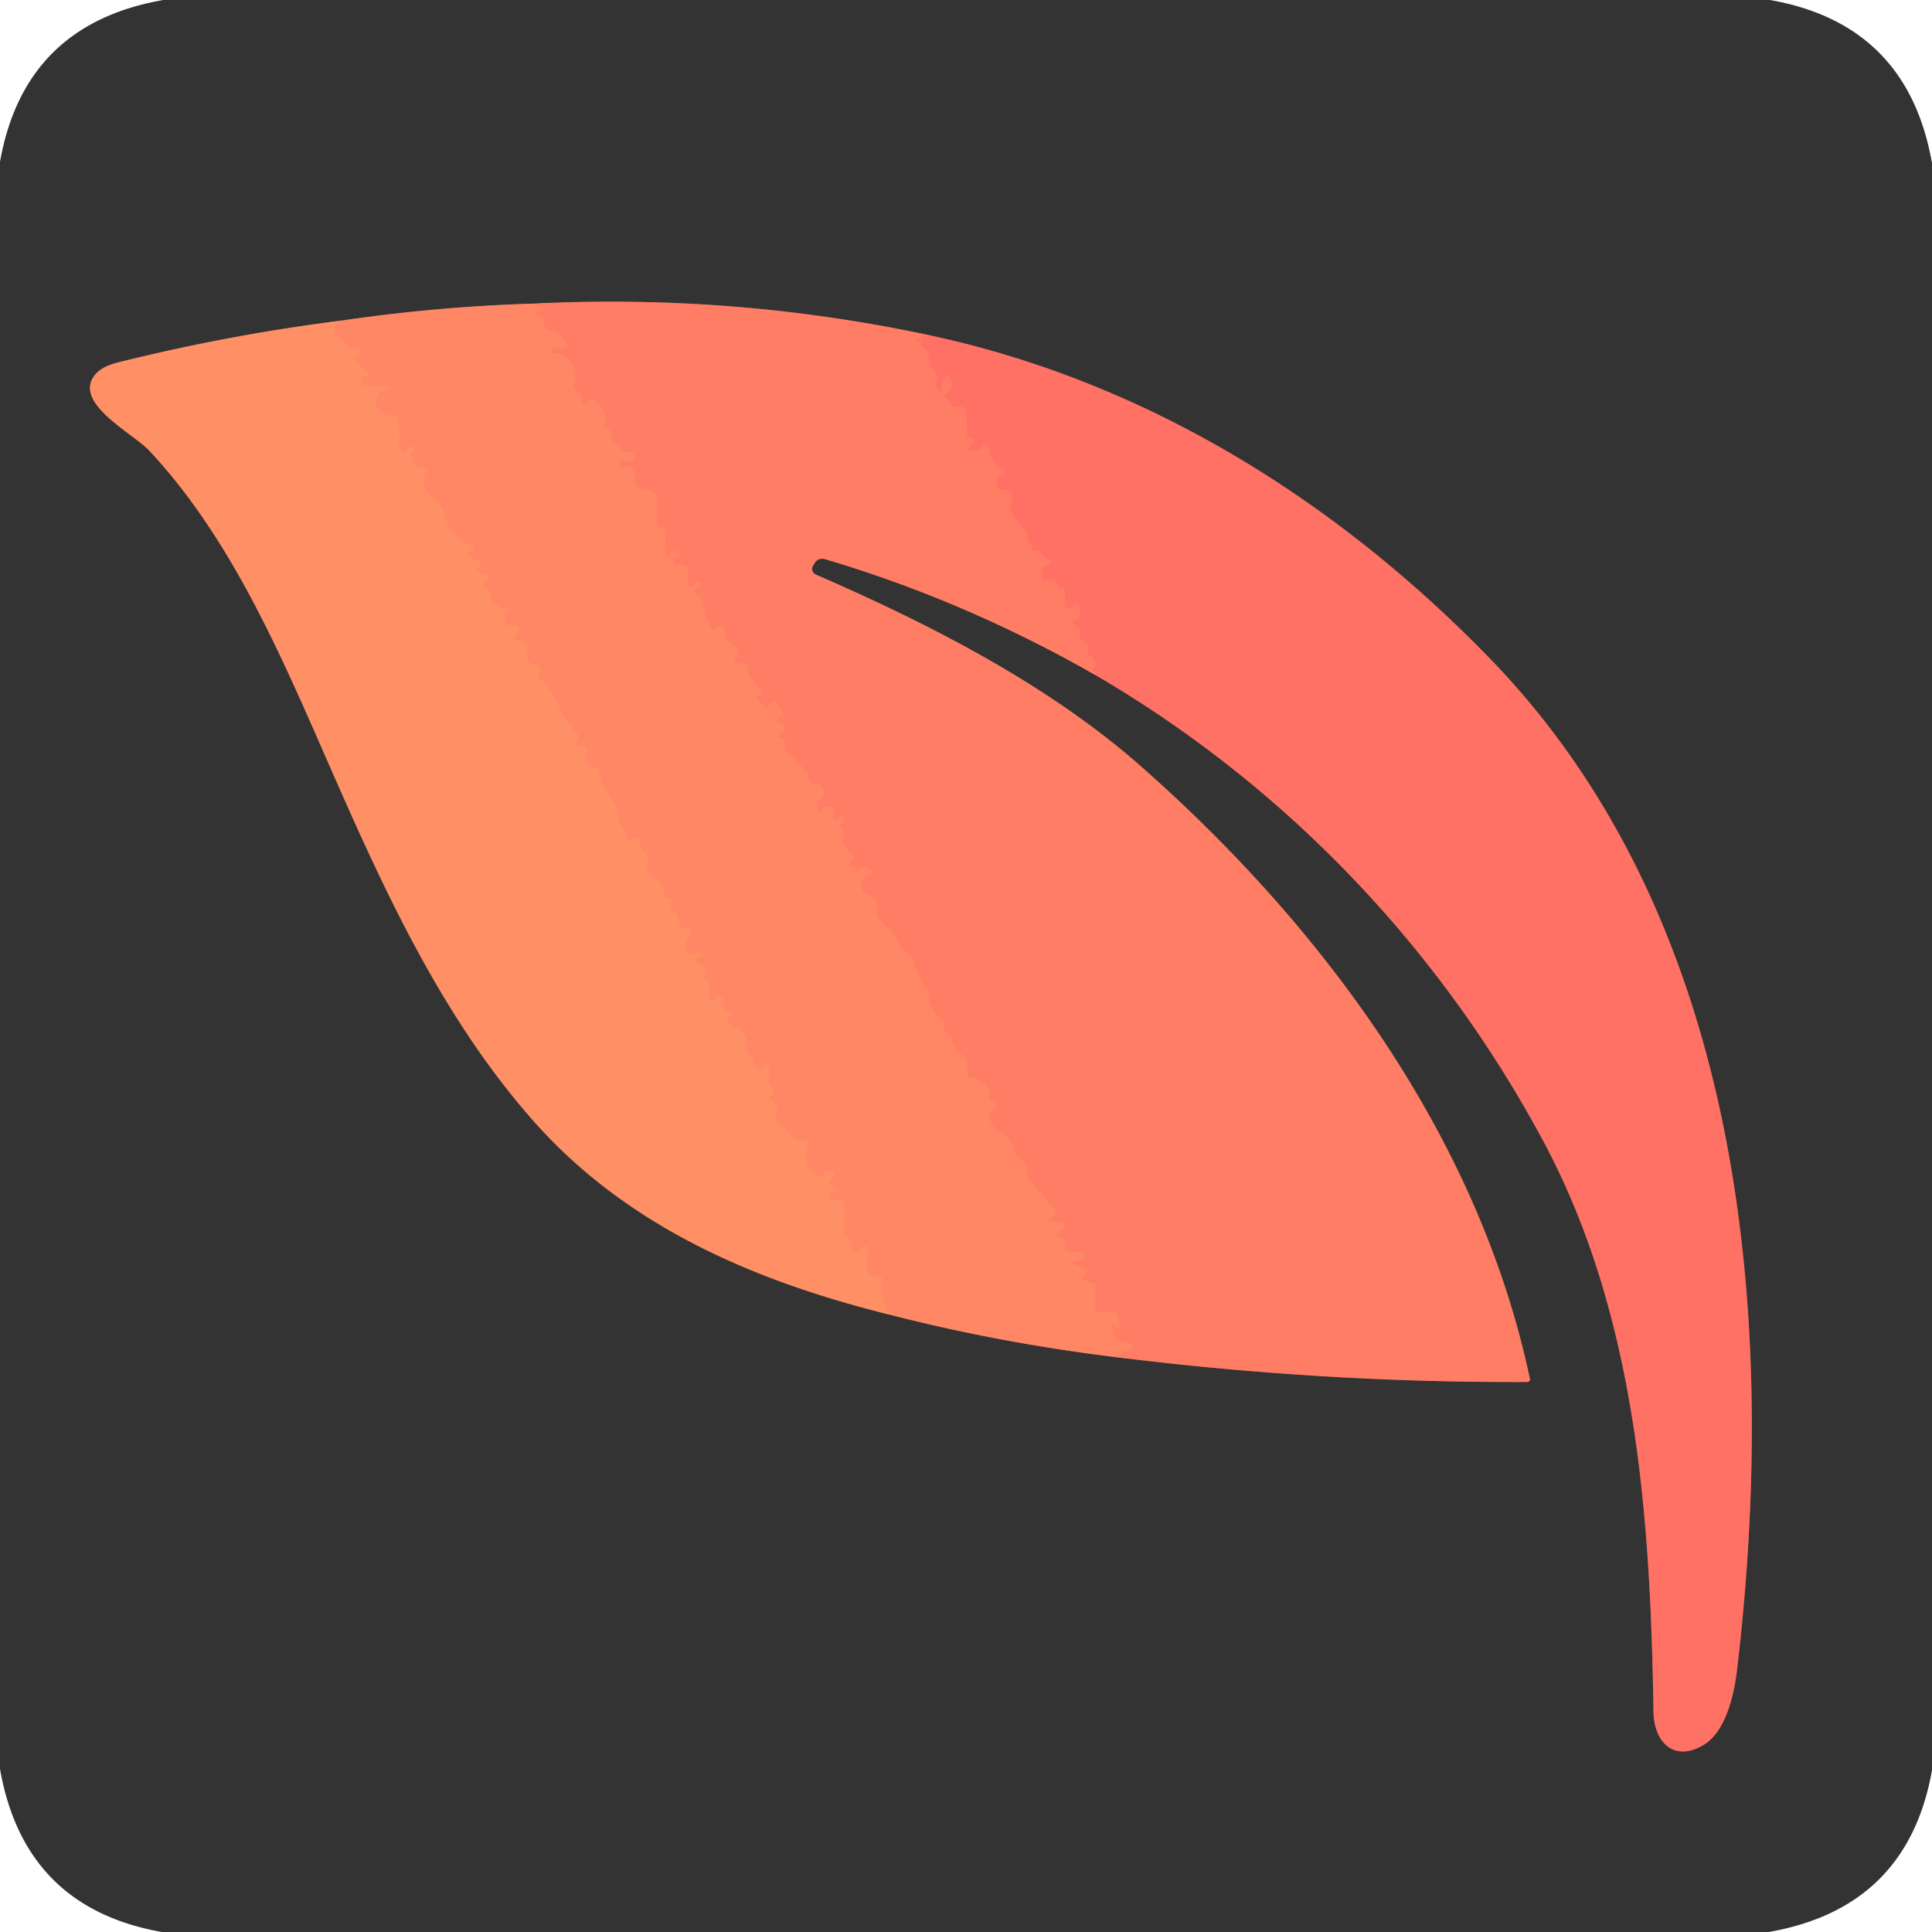 <svg viewBox="0.00 0.00 256.00 256.00" version="1.1" xmlns="http://www.w3.org/2000/svg">
<g stroke-linecap="butt" fill="none" stroke-width="2.00">
<path d="M 70.76 40.23
  Q 57.97 40.61 45.18 42.49" stroke="#995d4c"></path>
<path d="M 45.18 42.49
  Q 30.30 44.37 15.70 48.01
  Q 13.40 48.58 12.52 49.75
  C 9.71 53.45 17.63 57.42 19.77 59.70
  C 31.67 72.43 38.35 89.55 45.55 105.75
  C 52.28 120.90 59.60 135.94 70.59 148.42
  C 82.93 162.43 99.80 169.71 117.81 174.18" stroke="#99614c"></path>
<path d="M 117.81 174.18
  Q 132.37 177.93 147.89 179.83" stroke="#995d4c"></path>
<path d="M 147.89 179.83
  Q 175.21 183.23 202.39 183.12
  A 0.34 0.34 0.0 0 0 202.72 182.71
  C 195.98 150.83 175.45 122.89 151.06 101.44
  C 138.75 90.61 123.00 82.61 108.09 76.13
  A 0.81 0.81 0.0 0 1 107.71 75.00
  L 107.84 74.77
  Q 108.37 73.80 109.43 74.12
  Q 127.96 79.63 145.24 89.50" stroke="#99584c"></path>
<path d="M 145.24 89.50
  C 170.32 104.16 190.67 125.51 204.41 151.04
  C 216.87 174.21 218.69 201.00 219.10 226.85
  C 219.16 230.77 221.75 233.56 225.70 231.23
  C 228.66 229.48 229.76 224.66 230.17 221.24
  C 235.55 175.51 231.43 122.25 197.33 87.17
  C 177.14 66.39 151.68 50.30 122.20 44.22" stroke="#99524c"></path>
<path d="M 122.20 44.22
  Q 96.87 38.94 70.76 40.23" stroke="#99584c"></path>
<path d="M 122.20 44.22
  Q 122.53 44.82 121.55 45.04
  Q 121.23 45.11 121.53 45.24
  Q 121.70 45.32 121.95 45.30
  A 0.08 0.07 -84.9 0 1 122.03 45.40
  Q 121.99 45.53 121.95 45.65
  Q 121.91 45.75 122.00 45.80
  Q 123.26 46.46 123.12 47.91
  Q 123.06 48.48 123.50 48.85
  Q 124.51 49.68 124.05 51.06
  A 0.33 0.33 0.0 0 0 124.13 51.39
  L 124.37 51.63
  A 0.25 0.25 0.0 0 0 124.80 51.44
  Q 124.76 50.61 125.20 50.05
  Q 125.66 49.45 125.96 50.15
  Q 126.57 51.58 125.41 52.17
  Q 124.85 52.45 125.40 52.76
  Q 125.85 53.01 126.10 53.49
  Q 126.38 54.04 126.98 53.90
  Q 127.34 53.81 127.63 53.95
  Q 128.04 54.15 128.05 54.61
  L 128.11 57.48
  Q 128.11 57.80 128.43 57.87
  Q 128.79 57.94 128.94 58.24
  Q 129.14 58.66 128.78 58.95
  L 128.53 59.15
  Q 128.04 59.55 128.65 59.72
  Q 129.60 59.97 130.07 59.20
  Q 130.40 58.65 130.86 59.11
  Q 131.22 59.47 131.12 60.00
  Q 131.12 60.04 131.55 60.86
  Q 132.04 61.77 132.89 62.15
  A 0.40 0.40 0.0 0 1 132.80 62.91
  Q 131.69 63.14 132.15 64.50
  Q 132.31 64.97 132.80 64.89
  Q 133.35 64.80 133.69 65.04
  Q 134.21 65.39 134.15 66.09
  Q 134.11 66.58 133.82 66.94
  Q 133.58 67.23 133.80 67.55
  L 135.15 69.53
  Q 135.35 69.83 135.64 70.05
  Q 136.30 70.55 136.11 71.41
  Q 136.02 71.79 136.39 71.94
  Q 136.90 72.14 136.76 72.68
  Q 136.71 72.89 136.93 72.89
  Q 137.13 72.88 137.33 72.90
  Q 137.83 72.96 138.04 73.41
  Q 138.29 73.92 138.87 74.11
  A 0.41 0.41 0.0 0 1 138.87 74.89
  Q 137.76 75.25 138.14 76.50
  Q 138.29 76.99 138.79 76.89
  Q 139.87 76.67 140.19 77.70
  Q 140.25 77.90 140.46 77.89
  Q 140.60 77.89 140.75 77.88
  Q 141.11 77.87 141.11 78.24
  L 141.11 80.22
  Q 141.11 80.88 141.69 80.56
  Q 142.00 80.39 142.27 80.11
  Q 142.66 79.71 142.93 80.20
  Q 143.29 80.86 143.06 81.67
  Q 142.93 82.13 142.45 82.11
  Q 142.29 82.10 142.19 82.32
  Q 142.08 82.60 142.35 82.74
  Q 143.32 83.24 143.12 84.18
  Q 143.01 84.65 143.45 84.86
  Q 144.33 85.27 144.12 86.17
  Q 144.01 86.63 144.43 86.86
  Q 145.65 87.54 144.74 88.70
  A 0.15 0.14 -56.6 0 0 144.78 88.92
  Q 145.00 89.04 145.25 89.00
  Q 145.45 88.96 145.26 89.23
  Q 145.19 89.34 145.24 89.50" stroke="#ff7765"></path>
<path d="M 147.89 179.83
  Q 148.54 179.18 149.71 178.79
  Q 150.35 178.59 149.87 178.12
  Q 149.64 177.89 149.32 177.86
  Q 148.82 177.82 148.37 177.60
  Q 147.02 176.92 147.39 175.48
  Q 147.50 175.04 147.62 175.48
  Q 147.68 175.69 147.84 175.84
  A 0.33 0.33 0.0 0 0 148.39 175.50
  L 147.99 174.25
  Q 147.88 173.88 147.49 173.88
  L 145.75 173.88
  Q 145.12 173.88 145.12 173.25
  L 145.12 170.51
  A 0.54 0.54 0.0 0 0 144.75 170.00
  L 143.55 169.63
  Q 143.22 169.53 143.46 169.28
  L 143.81 168.94
  A 0.60 0.60 0.0 0 0 143.56 167.95
  L 142.51 167.62
  Q 141.77 167.39 142.51 167.18
  L 143.47 166.90
  Q 144.02 166.74 143.73 166.24
  Q 143.60 166.01 143.23 165.97
  Q 142.19 165.86 141.52 165.83
  A 0.46 0.46 0.0 0 1 141.10 165.26
  Q 141.38 164.08 140.31 163.88
  Q 139.79 163.79 140.12 163.38
  Q 140.36 163.08 140.78 162.99
  A 0.43 0.42 -18.2 0 0 141.08 162.40
  Q 140.92 162.03 140.39 161.89
  A 0.67 0.65 46.0 0 0 140.09 161.88
  Q 139.64 161.95 139.23 161.64
  Q 138.86 161.37 139.61 161.08
  Q 139.74 161.03 139.84 160.91
  Q 140.10 160.59 139.83 160.28
  L 136.54 156.59
  Q 136.12 156.13 136.12 155.50
  L 136.12 155.04
  Q 136.12 154.63 135.85 154.31
  L 134.69 152.98
  Q 134.39 152.64 134.28 152.20
  Q 133.91 150.78 132.28 149.83
  Q 131.20 149.20 131.13 147.95
  Q 131.09 147.21 131.76 146.98
  A 0.52 0.52 0.0 0 0 131.72 145.99
  Q 130.99 145.81 131.09 145.16
  Q 131.16 144.70 130.91 144.30
  Q 130.10 142.99 128.59 142.75
  Q 128.12 142.68 128.12 142.21
  L 128.12 140.76
  Q 128.12 140.21 127.66 139.92
  Q 126.89 139.43 126.40 138.61
  Q 126.16 138.22 126.14 137.76
  Q 126.10 137.04 125.41 136.86
  Q 125.12 136.78 125.12 136.48
  L 125.12 135.86
  Q 125.12 135.43 124.80 135.13
  Q 123.88 134.28 123.30 133.12
  Q 123.09 132.70 123.16 132.23
  Q 123.28 131.43 122.66 130.98
  Q 122.34 130.74 122.19 130.38
  L 121.34 128.36
  Q 121.21 128.05 121.16 127.72
  Q 121.13 127.53 121.07 127.36
  C 120.72 126.42 119.33 126.23 118.98 124.79
  Q 118.86 124.33 118.53 123.98
  L 116.41 121.75
  Q 116.01 121.33 116.13 120.76
  Q 116.51 119.04 114.93 118.59
  Q 114.51 118.47 114.35 118.06
  Q 113.68 116.34 115.17 115.83
  Q 115.69 115.65 115.31 115.25
  Q 114.86 114.76 114.25 114.88
  Q 113.96 114.93 113.78 115.25
  Q 113.24 116.13 113.37 115.26
  Q 113.45 114.64 112.84 114.62
  Q 112.35 114.60 112.71 114.27
  Q 112.83 114.17 112.94 114.06
  Q 113.34 113.65 112.95 113.23
  L 111.67 111.82
  Q 111.32 111.43 111.68 111.07
  Q 111.80 110.95 111.85 110.78
  Q 112.01 110.29 111.64 109.92
  Q 111.06 109.33 111.82 108.71
  Q 111.92 108.62 111.86 108.50
  Q 111.81 108.38 111.75 108.26
  A 0.29 0.28 -42.6 0 0 111.25 108.24
  Q 110.98 108.71 110.50 108.64
  Q 109.97 108.56 110.36 108.19
  Q 110.74 107.82 110.59 107.39
  Q 110.42 106.88 109.88 106.88
  Q 109.31 106.88 108.90 107.29
  Q 108.18 108.00 108.36 107.25
  Q 108.42 107.03 108.31 106.85
  Q 108.04 106.40 108.50 106.13
  Q 109.47 105.58 109.05 104.37
  Q 108.87 103.84 108.31 103.90
  Q 107.12 104.03 107.11 102.91
  Q 107.10 102.52 106.84 102.24
  L 104.76 99.97
  Q 104.59 99.80 104.37 99.71
  Q 103.98 99.57 104.09 99.13
  Q 104.21 98.62 103.92 98.19
  Q 103.76 97.94 103.50 97.90
  Q 102.55 97.74 103.50 97.13
  L 103.73 96.98
  Q 104.16 96.70 103.94 96.24
  Q 103.81 95.99 103.57 95.91
  Q 102.52 95.60 103.25 95.12
  L 103.56 94.93
  Q 104.03 94.63 103.63 94.24
  Q 103.16 93.79 102.87 93.20
  Q 102.60 92.63 102.15 93.08
  Q 101.96 93.28 101.87 93.53
  Q 101.65 94.12 101.24 93.64
  L 100.56 92.84
  Q 100.16 92.36 100.69 92.03
  Q 100.80 91.97 100.88 91.86
  Q 101.10 91.56 100.84 91.28
  L 99.53 89.85
  Q 99.12 89.39 99.14 88.77
  Q 99.18 88.05 98.26 87.87
  A 0.78 0.67 38.3 0 0 97.99 87.88
  Q 97.59 87.97 97.38 87.62
  Q 97.14 87.24 97.57 87.09
  Q 97.75 87.03 97.86 86.88
  Q 98.15 86.51 97.81 86.18
  L 96.45 84.89
  Q 96.10 84.55 96.15 84.07
  Q 96.19 83.56 95.92 83.18
  Q 95.60 82.73 95.18 83.08
  Q 95.06 83.19 94.96 83.30
  Q 94.55 83.78 94.25 83.22
  Q 93.30 81.43 92.98 79.49
  Q 92.90 79.00 92.42 78.87
  Q 92.18 78.81 92.12 78.54
  Q 92.07 78.28 92.29 78.12
  L 92.72 77.79
  A 0.36 0.36 0.0 0 0 92.64 77.17
  Q 92.28 77.03 92.00 77.25
  A 0.29 0.01 -70.3 0 0 91.90 77.51
  Q 91.78 77.82 91.33 77.56
  A 0.42 0.41 15.0 0 1 91.12 77.20
  L 91.12 75.51
  A 0.67 0.67 0.0 0 0 90.27 74.86
  Q 89.76 75.01 89.40 74.70
  Q 89.07 74.41 89.41 74.14
  Q 89.56 74.02 89.78 74.00
  A 0.40 0.39 -11.0 0 0 90.12 73.50
  Q 90.05 73.25 89.83 73.10
  Q 89.43 72.83 89.08 73.17
  L 88.84 73.42
  Q 88.32 73.94 88.23 73.21
  Q 88.13 72.31 88.16 70.49
  Q 88.17 69.82 87.53 69.88
  Q 87.12 69.92 87.12 69.51
  L 87.12 66.24
  A 1.36 1.35 2.3 0 0 85.87 64.89
  Q 85.17 64.83 84.57 64.55
  Q 84.02 64.29 84.11 63.70
  Q 84.42 61.69 82.44 61.82
  A 0.31 0.31 0.0 0 1 82.21 61.28
  Q 82.54 60.98 82.99 61.14
  A 0.76 0.64 -15.6 0 0 83.78 59.99
  Q 83.45 59.80 83.12 59.89
  A 0.63 0.63 0.0 0 1 82.37 59.54
  Q 82.11 58.94 81.54 58.66
  Q 81.09 58.44 81.13 57.94
  Q 81.19 57.12 80.50 56.89
  Q 79.99 56.73 80.10 56.20
  Q 80.55 54.03 78.60 53.06
  Q 78.24 52.89 78.03 53.22
  Q 77.97 53.33 77.91 53.46
  Q 77.77 53.75 77.47 53.62
  Q 77.03 53.43 77.10 53.07
  Q 77.19 52.57 76.90 52.16
  Q 76.77 51.98 76.61 51.91
  Q 75.89 51.63 76.08 50.88
  Q 76.63 48.60 74.97 47.28
  Q 74.47 46.88 73.83 46.88
  L 73.33 46.88
  A 0.24 0.23 -80.9 0 1 73.11 46.57
  L 73.22 46.24
  Q 73.25 46.12 73.37 46.12
  L 74.57 46.12
  Q 75.48 46.12 74.97 45.37
  Q 74.09 44.08 72.66 43.73
  Q 72.12 43.59 72.12 43.04
  L 72.12 42.50
  Q 72.12 41.92 71.54 41.89
  Q 71.15 41.86 71.12 41.50
  Q 71.09 41.16 71.43 41.18
  Q 71.68 41.19 71.83 41.05
  Q 72.16 40.73 71.70 40.72
  Q 70.74 40.70 70.76 40.23" stroke="#ff8265"></path>
<path d="M 117.81 174.18
  Q 116.47 171.38 116.94 169.75
  A 0.43 0.43 0.0 0 0 116.58 169.20
  Q 114.73 168.99 114.75 168.00
  Q 114.77 166.78 115.06 165.55
  Q 115.15 165.16 114.75 165.12
  Q 114.10 165.06 114.02 165.74
  A 0.46 0.45 -65.1 0 1 113.26 166.02
  Q 112.72 165.52 112.89 164.79
  A 0.58 0.58 0.0 0 0 112.54 164.13
  Q 112.42 164.08 112.30 164.02
  Q 111.89 163.81 111.89 163.35
  L 111.86 159.61
  Q 111.86 159.12 111.36 159.12
  L 110.68 159.12
  Q 110.11 159.12 109.91 158.58
  Q 109.82 158.36 109.93 158.08
  Q 110.01 157.88 110.23 157.88
  Q 110.37 157.88 110.52 157.89
  Q 110.93 157.89 110.72 157.54
  Q 110.45 157.09 110.01 157.00
  Q 109.49 156.90 110.21 156.21
  Q 110.42 156.00 110.54 155.73
  Q 110.77 155.18 110.17 155.10
  Q 109.34 155.00 109.00 155.61
  Q 108.69 156.18 108.17 155.80
  Q 106.23 154.41 107.00 151.85
  A 0.57 0.56 -81.6 0 0 106.46 151.12
  L 105.72 151.12
  A 0.81 0.80 72.6 0 1 105.06 150.77
  Q 104.27 149.63 103.13 148.83
  A 0.78 0.76 26.9 0 1 102.84 147.97
  Q 103.29 146.53 102.28 145.95
  Q 101.74 145.64 102.11 145.15
  Q 102.21 145.03 102.33 144.94
  Q 102.85 144.60 102.36 144.22
  Q 101.60 143.62 101.89 142.51
  Q 102.08 141.82 101.81 141.33
  Q 101.58 140.91 101.24 141.25
  L 100.88 141.62
  Q 100.50 141.99 100.13 141.62
  Q 99.80 141.31 99.87 140.85
  Q 99.95 140.36 99.56 140.05
  Q 98.62 139.32 98.88 138.09
  Q 98.98 137.62 98.68 137.25
  Q 97.80 136.15 96.51 135.70
  A 0.35 0.35 0.0 0 1 96.38 135.12
  L 96.75 134.76
  Q 97.12 134.38 96.64 134.18
  Q 95.65 133.77 95.89 132.80
  Q 96.01 132.30 95.52 132.12
  Q 95.19 132.00 94.98 132.29
  A 0.78 0.62 75.1 0 1 93.87 131.47
  Q 94.18 130.21 93.21 129.41
  Q 93.08 129.30 93.23 129.22
  Q 93.44 129.12 93.56 128.89
  Q 93.79 128.44 93.37 128.17
  Q 92.94 127.89 92.45 127.77
  Q 91.96 127.66 92.20 127.23
  Q 92.35 126.95 92.67 126.87
  A 0.34 0.33 56.6 0 0 92.79 126.28
  Q 92.36 125.95 91.91 126.38
  Q 91.47 126.79 91.16 126.27
  Q 90.31 124.84 91.53 123.81
  A 0.39 0.39 0.0 0 0 91.27 123.12
  Q 89.95 123.15 89.88 121.81
  Q 89.85 121.26 89.42 120.92
  Q 88.64 120.30 88.92 119.29
  A 0.13 0.12 10.4 0 0 88.81 119.14
  Q 88.66 119.13 88.53 119.12
  Q 88.02 119.08 87.98 118.57
  Q 87.82 116.36 85.87 115.73
  Q 85.49 115.61 85.67 115.25
  Q 86.38 113.78 85.22 112.79
  Q 84.83 112.46 84.89 111.95
  Q 84.93 111.59 84.77 111.31
  Q 84.66 111.12 84.44 111.07
  Q 84.18 111.00 83.99 111.12
  Q 83.29 111.57 83.19 111.27
  Q 83.11 111.03 83.13 110.81
  Q 83.15 110.36 82.84 110.05
  C 81.65 108.86 82.07 107.65 81.39 106.41
  Q 80.80 105.35 80.09 104.37
  Q 79.79 103.95 79.65 103.45
  L 79.18 101.77
  Q 79.12 101.54 78.94 101.70
  Q 78.68 101.93 78.33 101.65
  Q 77.12 100.64 77.69 99.64
  Q 77.95 99.18 77.48 98.96
  Q 77.12 98.79 76.68 98.77
  Q 75.63 98.70 76.24 98.25
  Q 76.42 98.11 76.55 97.91
  Q 76.79 97.51 76.46 97.18
  Q 74.69 95.41 73.85 93.10
  C 73.31 91.64 72.38 90.90 71.41 89.81
  Q 71.05 89.41 71.46 89.07
  Q 71.61 88.94 71.63 88.80
  Q 71.73 88.22 71.14 88.15
  Q 69.67 87.97 69.83 86.61
  Q 69.93 85.72 69.80 85.45
  Q 69.49 84.84 68.67 84.78
  Q 67.65 84.71 68.24 84.25
  Q 68.59 83.98 68.71 83.57
  Q 68.92 82.87 68.19 82.87
  L 67.38 82.87
  A 0.50 0.49 0.0 0 1 66.88 82.38
  L 66.88 81.25
  Q 66.88 80.85 67.28 80.89
  Q 67.46 80.91 67.55 80.69
  Q 67.72 80.30 67.32 80.45
  Q 67.12 80.53 66.93 80.62
  Q 66.65 80.76 66.37 80.61
  Q 65.07 79.88 64.88 78.54
  Q 64.83 78.24 64.62 78.03
  L 64.07 77.48
  A 0.12 0.12 0.0 0 1 64.11 77.29
  Q 64.57 77.08 64.74 76.83
  A 0.45 0.45 0.0 0 0 64.50 76.14
  L 63.51 75.82
  Q 62.80 75.60 63.45 75.07
  Q 63.67 74.90 63.65 74.60
  Q 63.61 74.17 63.17 74.15
  Q 62.64 74.13 62.20 73.82
  Q 61.57 73.38 62.25 73.04
  L 62.56 72.88
  Q 63.20 72.56 62.53 72.30
  Q 59.40 71.15 58.76 67.72
  Q 58.68 67.30 58.38 67.00
  L 56.62 65.25
  Q 56.27 64.90 56.16 64.42
  Q 55.93 63.44 56.44 62.66
  Q 56.64 62.37 56.36 62.15
  Q 56.24 62.05 56.07 62.09
  Q 55.59 62.20 55.23 61.86
  Q 53.86 60.61 54.87 59.56
  Q 54.97 59.46 54.87 59.36
  L 54.63 59.13
  A 0.30 0.30 0.0 0 0 54.12 59.36
  Q 54.14 59.56 54.00 59.73
  Q 53.71 60.10 53.31 59.85
  Q 52.74 59.49 52.90 58.49
  Q 53.00 57.87 52.84 55.69
  Q 52.80 55.18 52.28 55.15
  C 50.69 55.05 49.28 54.14 50.02 52.33
  Q 50.25 51.79 50.82 51.89
  Q 51.20 51.96 51.45 51.68
  A 0.33 0.32 -66.6 0 0 51.24 51.14
  Q 49.97 51.05 48.72 51.12
  Q 48.46 51.13 48.30 51.04
  Q 48.07 50.92 47.99 50.72
  A 0.61 0.50 82.3 0 1 48.51 49.88
  Q 48.67 49.92 48.76 49.74
  Q 48.89 49.49 48.69 49.30
  L 47.18 47.84
  Q 46.83 47.51 47.13 47.13
  Q 47.34 46.86 47.63 46.88
  A 0.31 0.31 0.0 0 0 47.88 46.36
  Q 47.57 46.02 47.13 46.09
  Q 46.55 46.18 46.09 45.82
  Q 43.09 43.48 45.18 42.49" stroke="#ff8b65"></path>
</g>
<path d="M 21.63 0.00
  L 234.54 0.00
  Q 252.77 3.21 256.00 21.62
  L 256.00 234.57
  Q 252.76 252.79 234.37 256.00
  L 21.44 256.00
  Q 3.22 252.77 0.00 234.39
  L 0.00 21.44
  Q 3.23 3.21 21.63 0.00
  Z
  M 70.76 40.23
  Q 57.97 40.61 45.18 42.49
  Q 30.30 44.37 15.70 48.01
  Q 13.40 48.58 12.52 49.75
  C 9.71 53.45 17.63 57.42 19.77 59.70
  C 31.67 72.43 38.35 89.55 45.55 105.75
  C 52.28 120.90 59.60 135.94 70.59 148.42
  C 82.93 162.43 99.80 169.71 117.81 174.18
  Q 132.37 177.93 147.89 179.83
  Q 175.21 183.23 202.39 183.12
  A 0.34 0.34 0.0 0 0 202.72 182.71
  C 195.98 150.83 175.45 122.89 151.06 101.44
  C 138.75 90.61 123.00 82.61 108.09 76.13
  A 0.81 0.81 0.0 0 1 107.71 75.00
  L 107.84 74.77
  Q 108.37 73.80 109.43 74.12
  Q 127.96 79.63 145.24 89.50
  C 170.32 104.16 190.67 125.51 204.41 151.04
  C 216.87 174.21 218.69 201.00 219.10 226.85
  C 219.16 230.77 221.75 233.56 225.70 231.23
  C 228.66 229.48 229.76 224.66 230.17 221.24
  C 235.55 175.51 231.43 122.25 197.33 87.17
  C 177.14 66.39 151.68 50.30 122.20 44.22
  Q 96.87 38.94 70.76 40.23
  Z" fill="#333333"></path>
<path d="M 122.20 44.22
  Q 122.53 44.82 121.55 45.04
  Q 121.23 45.11 121.53 45.24
  Q 121.70 45.32 121.95 45.30
  A 0.08 0.07 -84.9 0 1 122.03 45.40
  Q 121.99 45.53 121.95 45.65
  Q 121.91 45.75 122.00 45.80
  Q 123.26 46.46 123.12 47.91
  Q 123.06 48.48 123.50 48.85
  Q 124.51 49.68 124.05 51.06
  A 0.33 0.33 0.0 0 0 124.13 51.39
  L 124.37 51.63
  A 0.25 0.25 0.0 0 0 124.80 51.44
  Q 124.76 50.61 125.20 50.05
  Q 125.66 49.45 125.96 50.15
  Q 126.57 51.58 125.41 52.17
  Q 124.85 52.45 125.40 52.76
  Q 125.85 53.01 126.10 53.49
  Q 126.38 54.04 126.98 53.90
  Q 127.34 53.81 127.63 53.95
  Q 128.04 54.15 128.05 54.61
  L 128.11 57.48
  Q 128.11 57.80 128.43 57.87
  Q 128.79 57.94 128.94 58.24
  Q 129.14 58.66 128.78 58.95
  L 128.53 59.15
  Q 128.04 59.55 128.65 59.72
  Q 129.60 59.97 130.07 59.20
  Q 130.40 58.65 130.86 59.11
  Q 131.22 59.47 131.12 60.00
  Q 131.12 60.04 131.55 60.86
  Q 132.04 61.77 132.89 62.15
  A 0.40 0.40 0.0 0 1 132.80 62.91
  Q 131.69 63.14 132.15 64.50
  Q 132.31 64.97 132.80 64.89
  Q 133.35 64.80 133.69 65.04
  Q 134.21 65.39 134.15 66.09
  Q 134.11 66.58 133.82 66.94
  Q 133.58 67.23 133.80 67.55
  L 135.15 69.53
  Q 135.35 69.83 135.64 70.05
  Q 136.30 70.55 136.11 71.41
  Q 136.02 71.79 136.39 71.94
  Q 136.90 72.14 136.76 72.68
  Q 136.71 72.89 136.93 72.89
  Q 137.13 72.88 137.33 72.90
  Q 137.83 72.96 138.04 73.41
  Q 138.29 73.92 138.87 74.11
  A 0.41 0.41 0.0 0 1 138.87 74.89
  Q 137.76 75.25 138.14 76.50
  Q 138.29 76.99 138.79 76.89
  Q 139.87 76.67 140.19 77.70
  Q 140.25 77.90 140.46 77.89
  Q 140.60 77.89 140.75 77.88
  Q 141.11 77.87 141.11 78.24
  L 141.11 80.22
  Q 141.11 80.88 141.69 80.56
  Q 142.00 80.39 142.27 80.11
  Q 142.66 79.71 142.93 80.20
  Q 143.29 80.86 143.06 81.67
  Q 142.93 82.13 142.45 82.11
  Q 142.29 82.10 142.19 82.32
  Q 142.08 82.60 142.35 82.74
  Q 143.32 83.24 143.12 84.18
  Q 143.01 84.65 143.45 84.86
  Q 144.33 85.27 144.12 86.17
  Q 144.01 86.63 144.43 86.86
  Q 145.65 87.54 144.74 88.70
  A 0.15 0.14 -56.6 0 0 144.78 88.92
  Q 145.00 89.04 145.25 89.00
  Q 145.45 88.96 145.26 89.23
  Q 145.19 89.34 145.24 89.50
  Q 127.96 79.63 109.43 74.12
  Q 108.37 73.80 107.84 74.77
  L 107.71 75.00
  A 0.81 0.81 0.0 0 0 108.09 76.13
  C 123.00 82.61 138.75 90.61 151.06 101.44
  C 175.45 122.89 195.98 150.83 202.72 182.71
  A 0.34 0.34 0.0 0 1 202.39 183.12
  Q 175.21 183.23 147.89 179.83
  Q 148.54 179.18 149.71 178.79
  Q 150.35 178.59 149.87 178.12
  Q 149.64 177.89 149.32 177.86
  Q 148.82 177.82 148.37 177.60
  Q 147.02 176.92 147.39 175.48
  Q 147.50 175.04 147.62 175.48
  Q 147.68 175.69 147.84 175.84
  A 0.33 0.33 0.0 0 0 148.39 175.50
  L 147.99 174.25
  Q 147.88 173.88 147.49 173.88
  L 145.75 173.88
  Q 145.12 173.88 145.12 173.25
  L 145.12 170.51
  A 0.54 0.54 0.0 0 0 144.75 170.00
  L 143.55 169.63
  Q 143.22 169.53 143.46 169.28
  L 143.81 168.94
  A 0.60 0.60 0.0 0 0 143.56 167.95
  L 142.51 167.62
  Q 141.77 167.39 142.51 167.18
  L 143.47 166.90
  Q 144.02 166.74 143.73 166.24
  Q 143.60 166.01 143.23 165.97
  Q 142.19 165.86 141.52 165.83
  A 0.46 0.46 0.0 0 1 141.10 165.26
  Q 141.38 164.08 140.31 163.88
  Q 139.79 163.79 140.12 163.38
  Q 140.36 163.08 140.78 162.99
  A 0.43 0.42 -18.2 0 0 141.08 162.40
  Q 140.92 162.03 140.39 161.89
  A 0.67 0.65 46.0 0 0 140.09 161.88
  Q 139.64 161.95 139.23 161.64
  Q 138.86 161.37 139.61 161.08
  Q 139.74 161.03 139.84 160.91
  Q 140.10 160.59 139.83 160.28
  L 136.54 156.59
  Q 136.12 156.13 136.12 155.50
  L 136.12 155.04
  Q 136.12 154.63 135.85 154.31
  L 134.69 152.98
  Q 134.39 152.64 134.28 152.20
  Q 133.91 150.78 132.28 149.83
  Q 131.20 149.20 131.13 147.95
  Q 131.09 147.21 131.76 146.98
  A 0.52 0.52 0.0 0 0 131.72 145.99
  Q 130.99 145.81 131.09 145.16
  Q 131.16 144.70 130.91 144.30
  Q 130.10 142.99 128.59 142.75
  Q 128.12 142.68 128.12 142.21
  L 128.12 140.76
  Q 128.12 140.21 127.66 139.92
  Q 126.89 139.43 126.40 138.61
  Q 126.16 138.22 126.14 137.76
  Q 126.10 137.04 125.41 136.86
  Q 125.12 136.78 125.12 136.48
  L 125.12 135.86
  Q 125.12 135.43 124.80 135.13
  Q 123.88 134.28 123.30 133.12
  Q 123.09 132.70 123.16 132.23
  Q 123.28 131.43 122.66 130.98
  Q 122.34 130.74 122.19 130.38
  L 121.34 128.36
  Q 121.21 128.05 121.16 127.72
  Q 121.13 127.53 121.07 127.36
  C 120.72 126.42 119.33 126.23 118.98 124.79
  Q 118.86 124.33 118.53 123.98
  L 116.41 121.75
  Q 116.01 121.33 116.13 120.76
  Q 116.51 119.04 114.93 118.59
  Q 114.51 118.47 114.35 118.06
  Q 113.68 116.34 115.17 115.83
  Q 115.69 115.65 115.31 115.25
  Q 114.86 114.76 114.25 114.88
  Q 113.96 114.93 113.78 115.25
  Q 113.24 116.13 113.37 115.26
  Q 113.45 114.64 112.84 114.62
  Q 112.35 114.60 112.71 114.27
  Q 112.83 114.17 112.94 114.06
  Q 113.34 113.65 112.95 113.23
  L 111.67 111.82
  Q 111.32 111.43 111.68 111.07
  Q 111.80 110.95 111.85 110.78
  Q 112.01 110.29 111.64 109.92
  Q 111.06 109.33 111.82 108.71
  Q 111.92 108.62 111.86 108.50
  Q 111.81 108.38 111.75 108.26
  A 0.29 0.28 -42.6 0 0 111.25 108.24
  Q 110.98 108.71 110.50 108.64
  Q 109.97 108.56 110.36 108.19
  Q 110.74 107.82 110.59 107.39
  Q 110.42 106.88 109.88 106.88
  Q 109.31 106.88 108.90 107.29
  Q 108.18 108.00 108.36 107.25
  Q 108.42 107.03 108.31 106.85
  Q 108.04 106.40 108.50 106.13
  Q 109.47 105.58 109.05 104.37
  Q 108.87 103.84 108.31 103.90
  Q 107.12 104.03 107.11 102.91
  Q 107.10 102.52 106.84 102.24
  L 104.76 99.97
  Q 104.59 99.80 104.37 99.71
  Q 103.98 99.57 104.09 99.13
  Q 104.21 98.62 103.92 98.19
  Q 103.76 97.94 103.50 97.90
  Q 102.55 97.74 103.50 97.13
  L 103.73 96.98
  Q 104.16 96.70 103.94 96.24
  Q 103.81 95.99 103.57 95.91
  Q 102.52 95.60 103.25 95.12
  L 103.56 94.93
  Q 104.03 94.63 103.63 94.24
  Q 103.16 93.79 102.87 93.20
  Q 102.60 92.63 102.15 93.08
  Q 101.96 93.28 101.87 93.53
  Q 101.65 94.12 101.24 93.64
  L 100.56 92.84
  Q 100.16 92.36 100.69 92.03
  Q 100.80 91.97 100.88 91.86
  Q 101.10 91.56 100.84 91.28
  L 99.53 89.85
  Q 99.12 89.39 99.14 88.77
  Q 99.18 88.05 98.26 87.87
  A 0.78 0.67 38.3 0 0 97.99 87.88
  Q 97.59 87.97 97.38 87.62
  Q 97.14 87.24 97.57 87.09
  Q 97.75 87.03 97.86 86.88
  Q 98.15 86.51 97.81 86.18
  L 96.45 84.89
  Q 96.10 84.55 96.15 84.07
  Q 96.19 83.56 95.92 83.18
  Q 95.60 82.73 95.18 83.08
  Q 95.06 83.19 94.96 83.30
  Q 94.55 83.78 94.25 83.22
  Q 93.30 81.43 92.98 79.49
  Q 92.90 79.00 92.42 78.87
  Q 92.18 78.81 92.12 78.54
  Q 92.07 78.28 92.29 78.12
  L 92.72 77.79
  A 0.36 0.36 0.0 0 0 92.64 77.17
  Q 92.28 77.03 92.00 77.25
  A 0.29 0.01 -70.3 0 0 91.90 77.51
  Q 91.78 77.82 91.33 77.56
  A 0.42 0.41 15.0 0 1 91.12 77.20
  L 91.12 75.51
  A 0.67 0.67 0.0 0 0 90.27 74.86
  Q 89.76 75.01 89.40 74.70
  Q 89.07 74.41 89.41 74.14
  Q 89.56 74.02 89.78 74.00
  A 0.40 0.39 -11.0 0 0 90.12 73.50
  Q 90.05 73.25 89.83 73.10
  Q 89.43 72.83 89.08 73.17
  L 88.84 73.42
  Q 88.32 73.94 88.23 73.21
  Q 88.13 72.31 88.16 70.49
  Q 88.17 69.82 87.53 69.88
  Q 87.12 69.92 87.12 69.51
  L 87.12 66.24
  A 1.36 1.35 2.3 0 0 85.87 64.89
  Q 85.17 64.83 84.57 64.55
  Q 84.02 64.29 84.11 63.70
  Q 84.42 61.69 82.44 61.82
  A 0.31 0.31 0.0 0 1 82.21 61.28
  Q 82.54 60.98 82.99 61.14
  A 0.76 0.64 -15.6 0 0 83.78 59.99
  Q 83.45 59.80 83.12 59.89
  A 0.63 0.63 0.0 0 1 82.37 59.54
  Q 82.11 58.94 81.54 58.66
  Q 81.09 58.44 81.13 57.94
  Q 81.19 57.12 80.50 56.89
  Q 79.99 56.73 80.10 56.20
  Q 80.55 54.03 78.60 53.06
  Q 78.24 52.89 78.03 53.22
  Q 77.97 53.33 77.91 53.46
  Q 77.77 53.75 77.47 53.62
  Q 77.03 53.43 77.10 53.07
  Q 77.19 52.57 76.90 52.16
  Q 76.77 51.98 76.61 51.91
  Q 75.89 51.63 76.08 50.88
  Q 76.63 48.60 74.97 47.28
  Q 74.47 46.88 73.83 46.88
  L 73.33 46.88
  A 0.24 0.23 -80.9 0 1 73.11 46.57
  L 73.22 46.24
  Q 73.25 46.12 73.37 46.12
  L 74.57 46.12
  Q 75.48 46.12 74.97 45.37
  Q 74.09 44.08 72.66 43.73
  Q 72.12 43.59 72.12 43.04
  L 72.12 42.50
  Q 72.12 41.92 71.54 41.89
  Q 71.15 41.86 71.12 41.50
  Q 71.09 41.16 71.43 41.18
  Q 71.68 41.19 71.83 41.05
  Q 72.16 40.73 71.70 40.72
  Q 70.74 40.70 70.76 40.23
  Q 96.87 38.94 122.20 44.22
  Z" fill="#ff7d65"></path>
<path d="M 70.76 40.23
  Q 70.74 40.70 71.70 40.72
  Q 72.16 40.73 71.83 41.05
  Q 71.68 41.19 71.43 41.18
  Q 71.09 41.16 71.12 41.50
  Q 71.15 41.86 71.54 41.89
  Q 72.12 41.92 72.12 42.50
  L 72.12 43.04
  Q 72.12 43.59 72.66 43.73
  Q 74.09 44.08 74.97 45.37
  Q 75.48 46.12 74.57 46.12
  L 73.37 46.12
  Q 73.25 46.12 73.22 46.24
  L 73.11 46.57
  A 0.24 0.23 -80.9 0 0 73.33 46.88
  L 73.83 46.88
  Q 74.47 46.88 74.97 47.28
  Q 76.63 48.60 76.08 50.88
  Q 75.89 51.63 76.61 51.91
  Q 76.77 51.98 76.90 52.16
  Q 77.19 52.57 77.10 53.07
  Q 77.03 53.43 77.47 53.62
  Q 77.77 53.75 77.91 53.46
  Q 77.97 53.33 78.03 53.22
  Q 78.24 52.89 78.60 53.06
  Q 80.55 54.03 80.10 56.20
  Q 79.99 56.73 80.50 56.89
  Q 81.19 57.12 81.13 57.94
  Q 81.09 58.44 81.54 58.66
  Q 82.11 58.94 82.37 59.54
  A 0.63 0.63 0.0 0 0 83.12 59.89
  Q 83.45 59.80 83.78 59.99
  A 0.76 0.64 -15.6 0 1 82.99 61.14
  Q 82.54 60.98 82.21 61.28
  A 0.31 0.31 0.0 0 0 82.44 61.82
  Q 84.42 61.69 84.11 63.70
  Q 84.02 64.29 84.57 64.55
  Q 85.17 64.83 85.87 64.89
  A 1.36 1.35 2.3 0 1 87.12 66.24
  L 87.12 69.51
  Q 87.12 69.92 87.53 69.88
  Q 88.17 69.82 88.16 70.49
  Q 88.13 72.31 88.23 73.21
  Q 88.32 73.94 88.84 73.42
  L 89.08 73.17
  Q 89.43 72.83 89.83 73.10
  Q 90.05 73.25 90.12 73.50
  A 0.40 0.39 -11.0 0 1 89.78 74.00
  Q 89.56 74.02 89.41 74.14
  Q 89.07 74.41 89.40 74.70
  Q 89.76 75.01 90.27 74.86
  A 0.67 0.67 0.0 0 1 91.12 75.51
  L 91.12 77.20
  A 0.42 0.41 15.0 0 0 91.33 77.56
  Q 91.78 77.82 91.90 77.51
  A 0.29 0.01 -70.3 0 1 92.00 77.25
  Q 92.28 77.03 92.64 77.17
  A 0.36 0.36 0.0 0 1 92.72 77.79
  L 92.29 78.12
  Q 92.07 78.28 92.12 78.54
  Q 92.18 78.81 92.42 78.87
  Q 92.90 79.00 92.98 79.49
  Q 93.30 81.43 94.25 83.22
  Q 94.55 83.78 94.96 83.30
  Q 95.06 83.19 95.18 83.08
  Q 95.60 82.73 95.92 83.18
  Q 96.19 83.56 96.15 84.07
  Q 96.10 84.55 96.45 84.89
  L 97.81 86.18
  Q 98.15 86.51 97.86 86.88
  Q 97.75 87.03 97.57 87.09
  Q 97.14 87.24 97.38 87.62
  Q 97.59 87.97 97.99 87.88
  A 0.78 0.67 38.3 0 1 98.26 87.87
  Q 99.18 88.05 99.14 88.77
  Q 99.12 89.39 99.53 89.85
  L 100.84 91.28
  Q 101.10 91.56 100.88 91.86
  Q 100.80 91.97 100.69 92.03
  Q 100.16 92.36 100.56 92.84
  L 101.24 93.64
  Q 101.65 94.12 101.87 93.53
  Q 101.96 93.28 102.15 93.08
  Q 102.60 92.63 102.87 93.20
  Q 103.16 93.79 103.63 94.24
  Q 104.03 94.63 103.56 94.93
  L 103.25 95.12
  Q 102.52 95.60 103.57 95.91
  Q 103.81 95.99 103.94 96.24
  Q 104.16 96.70 103.73 96.98
  L 103.50 97.13
  Q 102.55 97.74 103.50 97.90
  Q 103.76 97.94 103.92 98.19
  Q 104.21 98.62 104.09 99.13
  Q 103.98 99.57 104.37 99.71
  Q 104.59 99.80 104.76 99.97
  L 106.84 102.24
  Q 107.10 102.52 107.11 102.91
  Q 107.12 104.03 108.31 103.90
  Q 108.87 103.84 109.05 104.37
  Q 109.47 105.58 108.50 106.13
  Q 108.04 106.40 108.31 106.85
  Q 108.42 107.03 108.36 107.25
  Q 108.18 108.00 108.90 107.29
  Q 109.31 106.88 109.88 106.88
  Q 110.42 106.88 110.59 107.39
  Q 110.74 107.82 110.36 108.19
  Q 109.97 108.56 110.50 108.64
  Q 110.98 108.71 111.25 108.24
  A 0.29 0.28 -42.6 0 1 111.75 108.26
  Q 111.81 108.38 111.86 108.50
  Q 111.92 108.62 111.82 108.71
  Q 111.06 109.33 111.64 109.92
  Q 112.01 110.29 111.85 110.78
  Q 111.80 110.95 111.68 111.07
  Q 111.32 111.43 111.67 111.82
  L 112.95 113.23
  Q 113.34 113.65 112.94 114.06
  Q 112.83 114.17 112.71 114.27
  Q 112.35 114.60 112.84 114.62
  Q 113.45 114.64 113.37 115.26
  Q 113.24 116.13 113.78 115.25
  Q 113.96 114.93 114.25 114.88
  Q 114.86 114.76 115.31 115.25
  Q 115.69 115.65 115.17 115.83
  Q 113.68 116.34 114.35 118.06
  Q 114.51 118.47 114.93 118.59
  Q 116.51 119.04 116.13 120.76
  Q 116.01 121.33 116.41 121.75
  L 118.53 123.98
  Q 118.86 124.33 118.98 124.79
  C 119.33 126.23 120.72 126.42 121.07 127.36
  Q 121.13 127.53 121.16 127.72
  Q 121.21 128.05 121.34 128.36
  L 122.19 130.38
  Q 122.34 130.74 122.66 130.98
  Q 123.28 131.43 123.16 132.23
  Q 123.09 132.70 123.30 133.12
  Q 123.88 134.28 124.80 135.13
  Q 125.12 135.43 125.12 135.86
  L 125.12 136.48
  Q 125.12 136.78 125.41 136.86
  Q 126.10 137.04 126.14 137.76
  Q 126.16 138.22 126.40 138.61
  Q 126.89 139.43 127.66 139.92
  Q 128.12 140.21 128.12 140.76
  L 128.12 142.21
  Q 128.12 142.68 128.59 142.75
  Q 130.10 142.99 130.91 144.30
  Q 131.16 144.70 131.09 145.16
  Q 130.99 145.81 131.72 145.99
  A 0.52 0.52 0.0 0 1 131.76 146.98
  Q 131.09 147.21 131.13 147.95
  Q 131.20 149.20 132.28 149.83
  Q 133.91 150.78 134.28 152.20
  Q 134.39 152.64 134.69 152.98
  L 135.85 154.31
  Q 136.12 154.63 136.12 155.04
  L 136.12 155.50
  Q 136.12 156.13 136.54 156.59
  L 139.83 160.28
  Q 140.10 160.59 139.84 160.91
  Q 139.74 161.03 139.61 161.08
  Q 138.86 161.37 139.23 161.64
  Q 139.64 161.95 140.09 161.88
  A 0.67 0.65 46.0 0 1 140.39 161.89
  Q 140.92 162.03 141.08 162.40
  A 0.43 0.42 -18.2 0 1 140.78 162.99
  Q 140.36 163.08 140.12 163.38
  Q 139.79 163.79 140.31 163.88
  Q 141.38 164.08 141.10 165.26
  A 0.46 0.46 0.0 0 0 141.52 165.83
  Q 142.19 165.86 143.23 165.97
  Q 143.60 166.01 143.73 166.24
  Q 144.02 166.74 143.47 166.90
  L 142.51 167.18
  Q 141.77 167.39 142.51 167.62
  L 143.56 167.95
  A 0.60 0.60 0.0 0 1 143.81 168.94
  L 143.46 169.28
  Q 143.22 169.53 143.55 169.63
  L 144.75 170.00
  A 0.54 0.54 0.0 0 1 145.12 170.51
  L 145.12 173.25
  Q 145.12 173.88 145.75 173.88
  L 147.49 173.88
  Q 147.88 173.88 147.99 174.25
  L 148.39 175.50
  A 0.33 0.33 0.0 0 1 147.84 175.84
  Q 147.68 175.69 147.62 175.48
  Q 147.50 175.04 147.39 175.48
  Q 147.02 176.92 148.37 177.60
  Q 148.82 177.82 149.32 177.86
  Q 149.64 177.89 149.87 178.12
  Q 150.35 178.59 149.71 178.79
  Q 148.54 179.18 147.89 179.83
  Q 132.37 177.93 117.81 174.18
  Q 116.47 171.38 116.94 169.75
  A 0.43 0.43 0.0 0 0 116.58 169.20
  Q 114.73 168.99 114.75 168.00
  Q 114.77 166.78 115.06 165.55
  Q 115.15 165.16 114.75 165.12
  Q 114.10 165.06 114.02 165.74
  A 0.46 0.45 -65.1 0 1 113.26 166.02
  Q 112.72 165.52 112.89 164.79
  A 0.58 0.58 0.0 0 0 112.54 164.13
  Q 112.42 164.08 112.30 164.02
  Q 111.89 163.81 111.89 163.35
  L 111.86 159.61
  Q 111.86 159.12 111.36 159.12
  L 110.68 159.12
  Q 110.11 159.12 109.91 158.58
  Q 109.82 158.36 109.93 158.08
  Q 110.01 157.88 110.23 157.88
  Q 110.37 157.88 110.52 157.89
  Q 110.93 157.89 110.72 157.54
  Q 110.45 157.09 110.01 157.00
  Q 109.49 156.90 110.21 156.21
  Q 110.42 156.00 110.54 155.73
  Q 110.77 155.18 110.17 155.10
  Q 109.34 155.00 109.00 155.61
  Q 108.69 156.18 108.17 155.80
  Q 106.23 154.41 107.00 151.85
  A 0.57 0.56 -81.6 0 0 106.46 151.12
  L 105.72 151.12
  A 0.81 0.80 72.6 0 1 105.06 150.77
  Q 104.27 149.63 103.13 148.83
  A 0.78 0.76 26.9 0 1 102.84 147.97
  Q 103.29 146.53 102.28 145.95
  Q 101.74 145.64 102.11 145.15
  Q 102.21 145.03 102.33 144.94
  Q 102.85 144.60 102.36 144.22
  Q 101.60 143.62 101.89 142.51
  Q 102.08 141.82 101.81 141.33
  Q 101.58 140.91 101.24 141.25
  L 100.88 141.62
  Q 100.50 141.99 100.13 141.62
  Q 99.80 141.31 99.87 140.85
  Q 99.95 140.36 99.56 140.05
  Q 98.62 139.32 98.88 138.09
  Q 98.98 137.62 98.68 137.25
  Q 97.80 136.15 96.51 135.70
  A 0.35 0.35 0.0 0 1 96.38 135.12
  L 96.75 134.76
  Q 97.12 134.38 96.64 134.18
  Q 95.65 133.77 95.89 132.80
  Q 96.01 132.30 95.52 132.12
  Q 95.19 132.00 94.98 132.29
  A 0.78 0.62 75.1 0 1 93.87 131.47
  Q 94.18 130.21 93.21 129.41
  Q 93.08 129.30 93.23 129.22
  Q 93.44 129.12 93.56 128.89
  Q 93.79 128.44 93.37 128.17
  Q 92.94 127.89 92.45 127.77
  Q 91.96 127.66 92.20 127.23
  Q 92.35 126.95 92.67 126.87
  A 0.34 0.33 56.6 0 0 92.79 126.28
  Q 92.36 125.95 91.91 126.38
  Q 91.47 126.79 91.16 126.27
  Q 90.31 124.84 91.53 123.81
  A 0.39 0.39 0.0 0 0 91.27 123.12
  Q 89.95 123.15 89.88 121.81
  Q 89.85 121.26 89.42 120.92
  Q 88.64 120.30 88.92 119.29
  A 0.13 0.12 10.4 0 0 88.81 119.14
  Q 88.66 119.13 88.53 119.12
  Q 88.02 119.08 87.98 118.57
  Q 87.82 116.36 85.87 115.73
  Q 85.49 115.61 85.67 115.25
  Q 86.38 113.78 85.22 112.79
  Q 84.83 112.46 84.89 111.95
  Q 84.93 111.59 84.77 111.31
  Q 84.66 111.12 84.44 111.07
  Q 84.18 111.00 83.99 111.12
  Q 83.29 111.57 83.19 111.27
  Q 83.11 111.03 83.13 110.81
  Q 83.15 110.36 82.84 110.05
  C 81.65 108.86 82.07 107.65 81.39 106.41
  Q 80.80 105.35 80.09 104.37
  Q 79.79 103.95 79.65 103.45
  L 79.18 101.77
  Q 79.12 101.54 78.94 101.70
  Q 78.68 101.93 78.33 101.65
  Q 77.12 100.64 77.69 99.64
  Q 77.95 99.18 77.48 98.96
  Q 77.12 98.79 76.68 98.77
  Q 75.63 98.70 76.24 98.25
  Q 76.42 98.11 76.55 97.91
  Q 76.79 97.51 76.46 97.18
  Q 74.69 95.41 73.85 93.10
  C 73.31 91.64 72.38 90.90 71.41 89.81
  Q 71.05 89.41 71.46 89.07
  Q 71.61 88.94 71.63 88.80
  Q 71.73 88.22 71.14 88.15
  Q 69.67 87.97 69.83 86.61
  Q 69.93 85.72 69.80 85.45
  Q 69.49 84.84 68.67 84.78
  Q 67.65 84.71 68.24 84.25
  Q 68.59 83.98 68.71 83.57
  Q 68.92 82.87 68.19 82.87
  L 67.38 82.87
  A 0.50 0.49 0.0 0 1 66.88 82.38
  L 66.88 81.25
  Q 66.88 80.85 67.28 80.89
  Q 67.46 80.91 67.55 80.69
  Q 67.72 80.30 67.32 80.45
  Q 67.12 80.53 66.93 80.62
  Q 66.65 80.76 66.37 80.61
  Q 65.07 79.88 64.88 78.54
  Q 64.83 78.24 64.62 78.03
  L 64.07 77.48
  A 0.12 0.12 0.0 0 1 64.11 77.29
  Q 64.57 77.08 64.74 76.83
  A 0.45 0.45 0.0 0 0 64.50 76.14
  L 63.51 75.82
  Q 62.80 75.60 63.45 75.07
  Q 63.67 74.90 63.65 74.60
  Q 63.61 74.17 63.17 74.15
  Q 62.64 74.13 62.20 73.82
  Q 61.57 73.38 62.25 73.04
  L 62.56 72.88
  Q 63.20 72.56 62.53 72.30
  Q 59.40 71.15 58.76 67.72
  Q 58.68 67.30 58.38 67.00
  L 56.62 65.25
  Q 56.27 64.90 56.16 64.42
  Q 55.93 63.44 56.44 62.66
  Q 56.64 62.37 56.36 62.15
  Q 56.24 62.05 56.07 62.09
  Q 55.59 62.20 55.23 61.86
  Q 53.86 60.61 54.87 59.56
  Q 54.97 59.46 54.87 59.36
  L 54.63 59.13
  A 0.30 0.30 0.0 0 0 54.12 59.36
  Q 54.14 59.56 54.00 59.73
  Q 53.71 60.10 53.31 59.85
  Q 52.74 59.49 52.90 58.49
  Q 53.00 57.87 52.84 55.69
  Q 52.80 55.18 52.28 55.15
  C 50.69 55.05 49.28 54.14 50.02 52.33
  Q 50.25 51.79 50.82 51.89
  Q 51.20 51.96 51.45 51.68
  A 0.33 0.32 -66.6 0 0 51.24 51.14
  Q 49.97 51.05 48.72 51.12
  Q 48.46 51.13 48.30 51.04
  Q 48.07 50.92 47.99 50.72
  A 0.61 0.50 82.3 0 1 48.51 49.88
  Q 48.67 49.92 48.76 49.74
  Q 48.89 49.49 48.69 49.30
  L 47.18 47.84
  Q 46.83 47.51 47.13 47.13
  Q 47.34 46.86 47.63 46.88
  A 0.31 0.31 0.0 0 0 47.88 46.36
  Q 47.57 46.02 47.13 46.09
  Q 46.55 46.18 46.09 45.82
  Q 43.09 43.48 45.18 42.49
  Q 57.97 40.61 70.76 40.23
  Z" fill="#ff8765"></path>
<path d="M 45.18 42.49
  Q 43.09 43.48 46.09 45.82
  Q 46.55 46.18 47.13 46.09
  Q 47.57 46.02 47.88 46.36
  A 0.31 0.31 0.0 0 1 47.63 46.88
  Q 47.34 46.86 47.13 47.13
  Q 46.83 47.51 47.18 47.84
  L 48.69 49.30
  Q 48.89 49.49 48.76 49.74
  Q 48.67 49.92 48.51 49.88
  A 0.61 0.50 82.3 0 0 47.99 50.72
  Q 48.07 50.92 48.30 51.04
  Q 48.46 51.13 48.72 51.12
  Q 49.97 51.05 51.24 51.14
  A 0.33 0.32 -66.6 0 1 51.45 51.68
  Q 51.20 51.96 50.82 51.89
  Q 50.25 51.79 50.02 52.33
  C 49.28 54.14 50.69 55.05 52.28 55.15
  Q 52.80 55.18 52.84 55.69
  Q 53.00 57.87 52.90 58.49
  Q 52.74 59.49 53.31 59.85
  Q 53.71 60.10 54.00 59.73
  Q 54.14 59.56 54.12 59.36
  A 0.30 0.30 0.0 0 1 54.63 59.13
  L 54.87 59.36
  Q 54.97 59.46 54.87 59.56
  Q 53.86 60.61 55.23 61.86
  Q 55.59 62.20 56.07 62.09
  Q 56.24 62.05 56.36 62.15
  Q 56.64 62.37 56.44 62.66
  Q 55.93 63.44 56.16 64.42
  Q 56.27 64.90 56.62 65.25
  L 58.38 67.00
  Q 58.68 67.30 58.76 67.72
  Q 59.40 71.15 62.53 72.30
  Q 63.20 72.56 62.56 72.88
  L 62.25 73.04
  Q 61.57 73.38 62.20 73.82
  Q 62.64 74.13 63.17 74.15
  Q 63.61 74.17 63.65 74.60
  Q 63.67 74.90 63.45 75.07
  Q 62.80 75.60 63.51 75.82
  L 64.50 76.14
  A 0.45 0.45 0.0 0 1 64.74 76.83
  Q 64.57 77.08 64.11 77.29
  A 0.12 0.12 0.0 0 0 64.07 77.48
  L 64.62 78.03
  Q 64.83 78.24 64.88 78.54
  Q 65.07 79.88 66.37 80.61
  Q 66.65 80.76 66.93 80.62
  Q 67.12 80.53 67.32 80.45
  Q 67.72 80.30 67.55 80.69
  Q 67.46 80.91 67.28 80.89
  Q 66.88 80.85 66.88 81.25
  L 66.88 82.38
  A 0.50 0.49 0.0 0 0 67.38 82.87
  L 68.19 82.87
  Q 68.92 82.87 68.71 83.57
  Q 68.59 83.98 68.24 84.25
  Q 67.65 84.71 68.67 84.78
  Q 69.49 84.84 69.80 85.45
  Q 69.93 85.72 69.83 86.61
  Q 69.67 87.97 71.14 88.15
  Q 71.73 88.22 71.63 88.80
  Q 71.61 88.94 71.46 89.07
  Q 71.05 89.41 71.41 89.81
  C 72.38 90.90 73.31 91.64 73.85 93.10
  Q 74.69 95.41 76.46 97.18
  Q 76.79 97.51 76.55 97.91
  Q 76.42 98.11 76.24 98.25
  Q 75.63 98.70 76.68 98.77
  Q 77.12 98.79 77.48 98.96
  Q 77.95 99.18 77.69 99.64
  Q 77.12 100.64 78.33 101.65
  Q 78.68 101.93 78.94 101.70
  Q 79.12 101.54 79.18 101.77
  L 79.65 103.45
  Q 79.79 103.95 80.09 104.37
  Q 80.80 105.35 81.39 106.41
  C 82.07 107.65 81.65 108.86 82.84 110.05
  Q 83.15 110.36 83.13 110.81
  Q 83.11 111.03 83.19 111.27
  Q 83.29 111.57 83.99 111.12
  Q 84.18 111.00 84.44 111.07
  Q 84.66 111.12 84.77 111.31
  Q 84.93 111.59 84.89 111.95
  Q 84.83 112.46 85.22 112.79
  Q 86.38 113.78 85.67 115.25
  Q 85.49 115.61 85.87 115.73
  Q 87.82 116.36 87.98 118.57
  Q 88.02 119.08 88.53 119.12
  Q 88.66 119.13 88.81 119.14
  A 0.13 0.12 10.4 0 1 88.92 119.29
  Q 88.64 120.30 89.42 120.92
  Q 89.85 121.26 89.88 121.81
  Q 89.95 123.15 91.27 123.12
  A 0.39 0.39 0.0 0 1 91.53 123.81
  Q 90.31 124.84 91.16 126.27
  Q 91.47 126.79 91.91 126.38
  Q 92.36 125.95 92.79 126.28
  A 0.34 0.33 56.6 0 1 92.67 126.87
  Q 92.35 126.95 92.20 127.23
  Q 91.96 127.66 92.45 127.77
  Q 92.94 127.89 93.37 128.17
  Q 93.79 128.44 93.56 128.89
  Q 93.44 129.12 93.23 129.22
  Q 93.08 129.30 93.21 129.41
  Q 94.18 130.21 93.87 131.47
  A 0.78 0.62 75.1 0 0 94.98 132.29
  Q 95.19 132.00 95.52 132.12
  Q 96.01 132.30 95.89 132.80
  Q 95.65 133.77 96.64 134.18
  Q 97.12 134.38 96.75 134.76
  L 96.38 135.12
  A 0.35 0.35 0.0 0 0 96.51 135.70
  Q 97.80 136.15 98.68 137.25
  Q 98.98 137.62 98.88 138.09
  Q 98.62 139.32 99.56 140.05
  Q 99.95 140.36 99.87 140.85
  Q 99.80 141.31 100.13 141.62
  Q 100.50 141.99 100.88 141.62
  L 101.24 141.25
  Q 101.58 140.91 101.81 141.33
  Q 102.08 141.82 101.89 142.51
  Q 101.60 143.62 102.36 144.22
  Q 102.85 144.60 102.33 144.94
  Q 102.21 145.03 102.11 145.15
  Q 101.74 145.64 102.28 145.95
  Q 103.29 146.53 102.84 147.97
  A 0.78 0.76 26.9 0 0 103.13 148.83
  Q 104.27 149.63 105.06 150.77
  A 0.81 0.80 72.6 0 0 105.72 151.12
  L 106.46 151.12
  A 0.57 0.56 -81.6 0 1 107.00 151.85
  Q 106.23 154.41 108.17 155.80
  Q 108.69 156.18 109.00 155.61
  Q 109.34 155.00 110.17 155.10
  Q 110.77 155.18 110.54 155.73
  Q 110.42 156.00 110.21 156.21
  Q 109.49 156.90 110.01 157.00
  Q 110.45 157.09 110.72 157.54
  Q 110.93 157.89 110.52 157.89
  Q 110.37 157.88 110.23 157.88
  Q 110.01 157.88 109.93 158.08
  Q 109.82 158.36 109.91 158.58
  Q 110.11 159.12 110.68 159.12
  L 111.36 159.12
  Q 111.86 159.12 111.86 159.61
  L 111.89 163.35
  Q 111.89 163.81 112.30 164.02
  Q 112.42 164.08 112.54 164.13
  A 0.58 0.58 0.0 0 1 112.89 164.79
  Q 112.72 165.52 113.26 166.02
  A 0.46 0.45 -65.1 0 0 114.02 165.74
  Q 114.10 165.06 114.75 165.12
  Q 115.15 165.16 115.06 165.55
  Q 114.77 166.78 114.75 168.00
  Q 114.73 168.99 116.58 169.20
  A 0.43 0.43 0.0 0 1 116.94 169.75
  Q 116.47 171.38 117.81 174.18
  C 99.80 169.71 82.93 162.43 70.59 148.42
  C 59.60 135.94 52.28 120.90 45.55 105.75
  C 38.35 89.55 31.67 72.43 19.77 59.70
  C 17.63 57.42 9.71 53.45 12.52 49.75
  Q 13.40 48.58 15.70 48.01
  Q 30.30 44.37 45.18 42.49
  Z" fill="#ff8f65"></path>
<path d="M 122.20 44.22
  C 151.68 50.30 177.14 66.39 197.33 87.17
  C 231.43 122.25 235.55 175.51 230.17 221.24
  C 229.76 224.66 228.66 229.48 225.70 231.23
  C 221.75 233.56 219.16 230.77 219.10 226.85
  C 218.69 201.00 216.87 174.21 204.41 151.04
  C 190.67 125.51 170.32 104.16 145.24 89.50
  Q 145.19 89.34 145.26 89.23
  Q 145.45 88.96 145.25 89.00
  Q 145.00 89.04 144.78 88.92
  A 0.15 0.14 -56.6 0 1 144.74 88.70
  Q 145.65 87.54 144.43 86.86
  Q 144.01 86.63 144.12 86.17
  Q 144.33 85.27 143.45 84.86
  Q 143.01 84.65 143.12 84.18
  Q 143.32 83.24 142.35 82.74
  Q 142.08 82.60 142.19 82.32
  Q 142.29 82.10 142.45 82.11
  Q 142.93 82.13 143.06 81.67
  Q 143.29 80.86 142.93 80.20
  Q 142.66 79.71 142.27 80.11
  Q 142.00 80.39 141.69 80.56
  Q 141.11 80.88 141.11 80.22
  L 141.11 78.24
  Q 141.11 77.87 140.75 77.88
  Q 140.60 77.89 140.46 77.89
  Q 140.25 77.90 140.19 77.70
  Q 139.87 76.67 138.79 76.89
  Q 138.29 76.99 138.14 76.50
  Q 137.76 75.25 138.87 74.89
  A 0.41 0.41 0.0 0 0 138.87 74.11
  Q 138.29 73.92 138.04 73.41
  Q 137.83 72.96 137.33 72.90
  Q 137.13 72.88 136.93 72.89
  Q 136.71 72.89 136.76 72.68
  Q 136.90 72.14 136.39 71.94
  Q 136.02 71.79 136.11 71.41
  Q 136.30 70.55 135.64 70.05
  Q 135.35 69.83 135.15 69.53
  L 133.80 67.55
  Q 133.58 67.23 133.82 66.94
  Q 134.11 66.58 134.15 66.09
  Q 134.21 65.39 133.69 65.04
  Q 133.35 64.80 132.80 64.89
  Q 132.31 64.97 132.15 64.50
  Q 131.69 63.14 132.80 62.91
  A 0.40 0.40 0.0 0 0 132.89 62.15
  Q 132.04 61.77 131.55 60.86
  Q 131.12 60.04 131.12 60.00
  Q 131.22 59.47 130.86 59.11
  Q 130.40 58.65 130.07 59.20
  Q 129.60 59.97 128.65 59.72
  Q 128.04 59.55 128.53 59.15
  L 128.78 58.95
  Q 129.14 58.66 128.94 58.24
  Q 128.79 57.94 128.43 57.87
  Q 128.11 57.80 128.11 57.48
  L 128.05 54.61
  Q 128.04 54.15 127.63 53.95
  Q 127.34 53.81 126.98 53.90
  Q 126.38 54.04 126.10 53.49
  Q 125.85 53.01 125.40 52.76
  Q 124.85 52.45 125.41 52.17
  Q 126.57 51.58 125.96 50.15
  Q 125.66 49.45 125.20 50.05
  Q 124.76 50.61 124.80 51.44
  A 0.25 0.25 0.0 0 1 124.37 51.63
  L 124.13 51.39
  A 0.33 0.33 0.0 0 1 124.05 51.06
  Q 124.51 49.68 123.50 48.85
  Q 123.06 48.48 123.12 47.91
  Q 123.26 46.46 122.00 45.80
  Q 121.91 45.75 121.95 45.65
  Q 121.99 45.53 122.03 45.40
  A 0.08 0.07 -84.9 0 0 121.95 45.30
  Q 121.70 45.32 121.53 45.24
  Q 121.23 45.11 121.55 45.04
  Q 122.53 44.82 122.20 44.22
  Z" fill="#ff7164"></path>
</svg>
